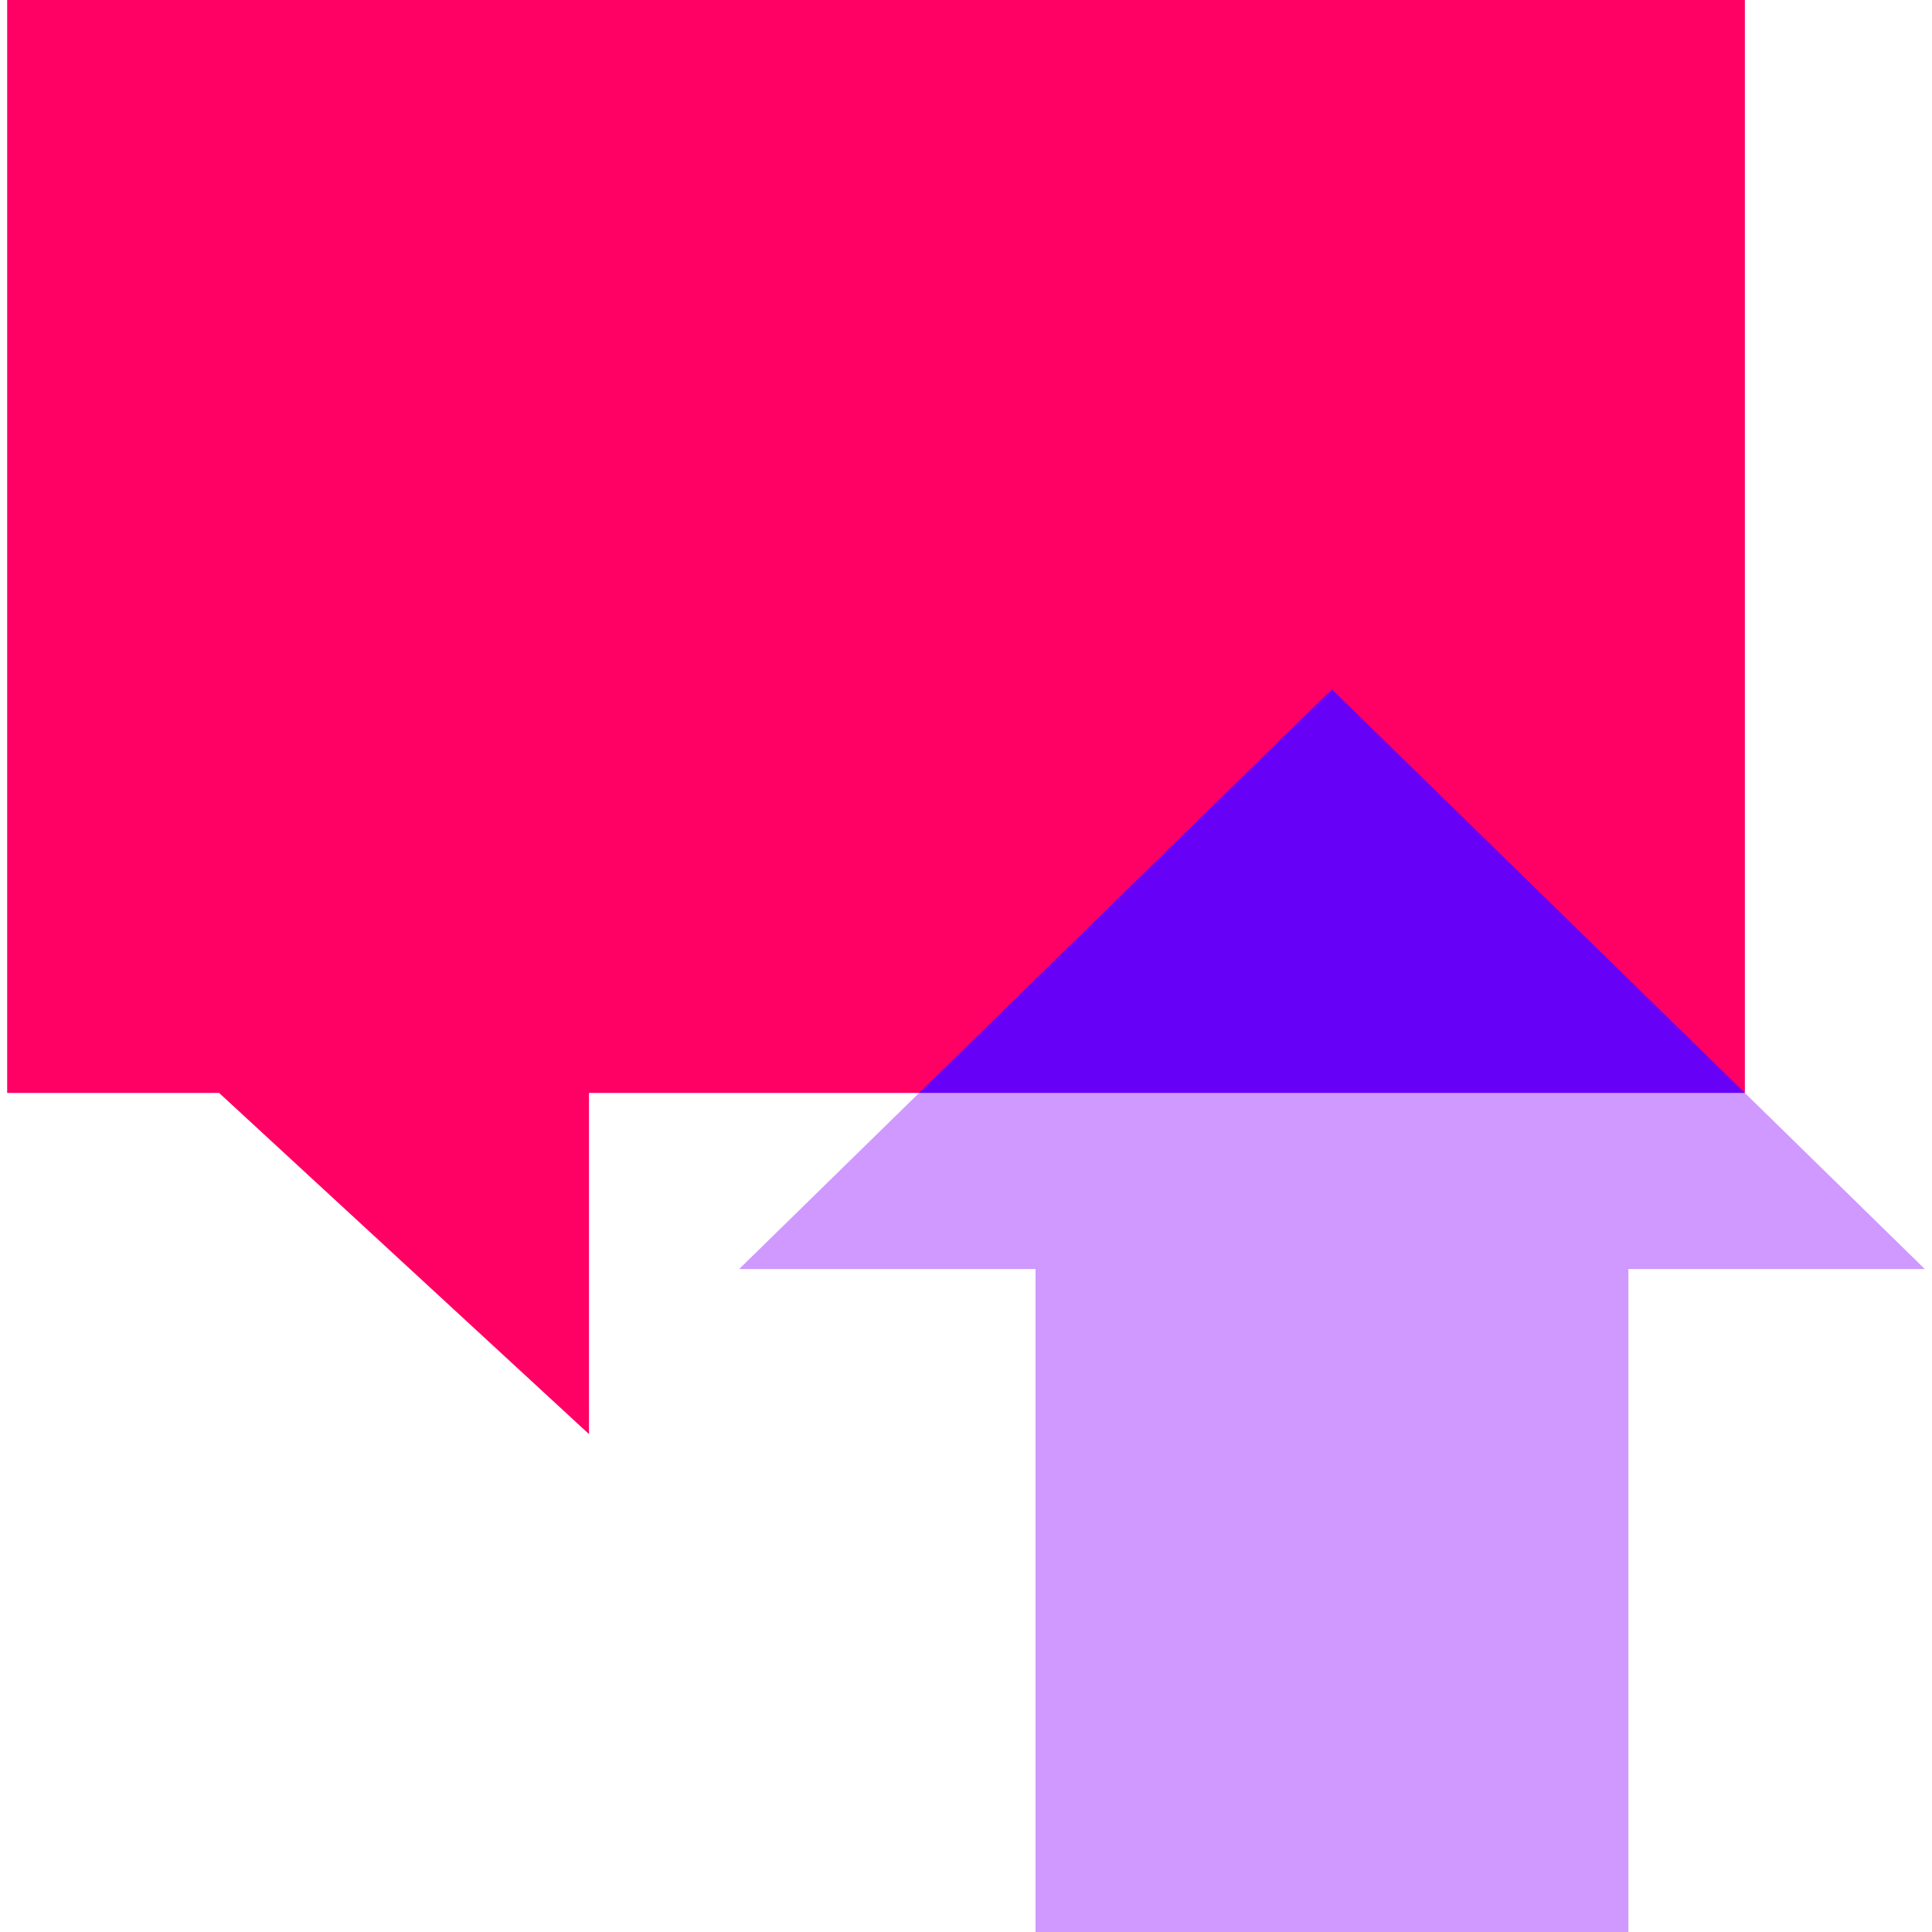 <svg xmlns="http://www.w3.org/2000/svg" viewBox="0 0 35 35"><title>Untitled-1</title><polygon points="31.61 -0.07 31.61 19.8 10.67 19.8 10.67 25.98 3.97 19.8 0.13 19.8 0.13 -0.07 31.61 -0.07" style="fill:#ff0064"/><polygon points="34.87 22.99 29.5 22.99 29.5 35.07 18.76 35.07 18.76 22.99 13.39 22.99 16.65 19.8 31.61 19.8 34.87 22.99" style="fill:#cf99ff"/><polygon points="28.9 17.15 31.61 19.8 16.65 19.8 23.86 12.75 24.13 12.49 28.9 17.15" style="fill:#6700f6"/></svg>